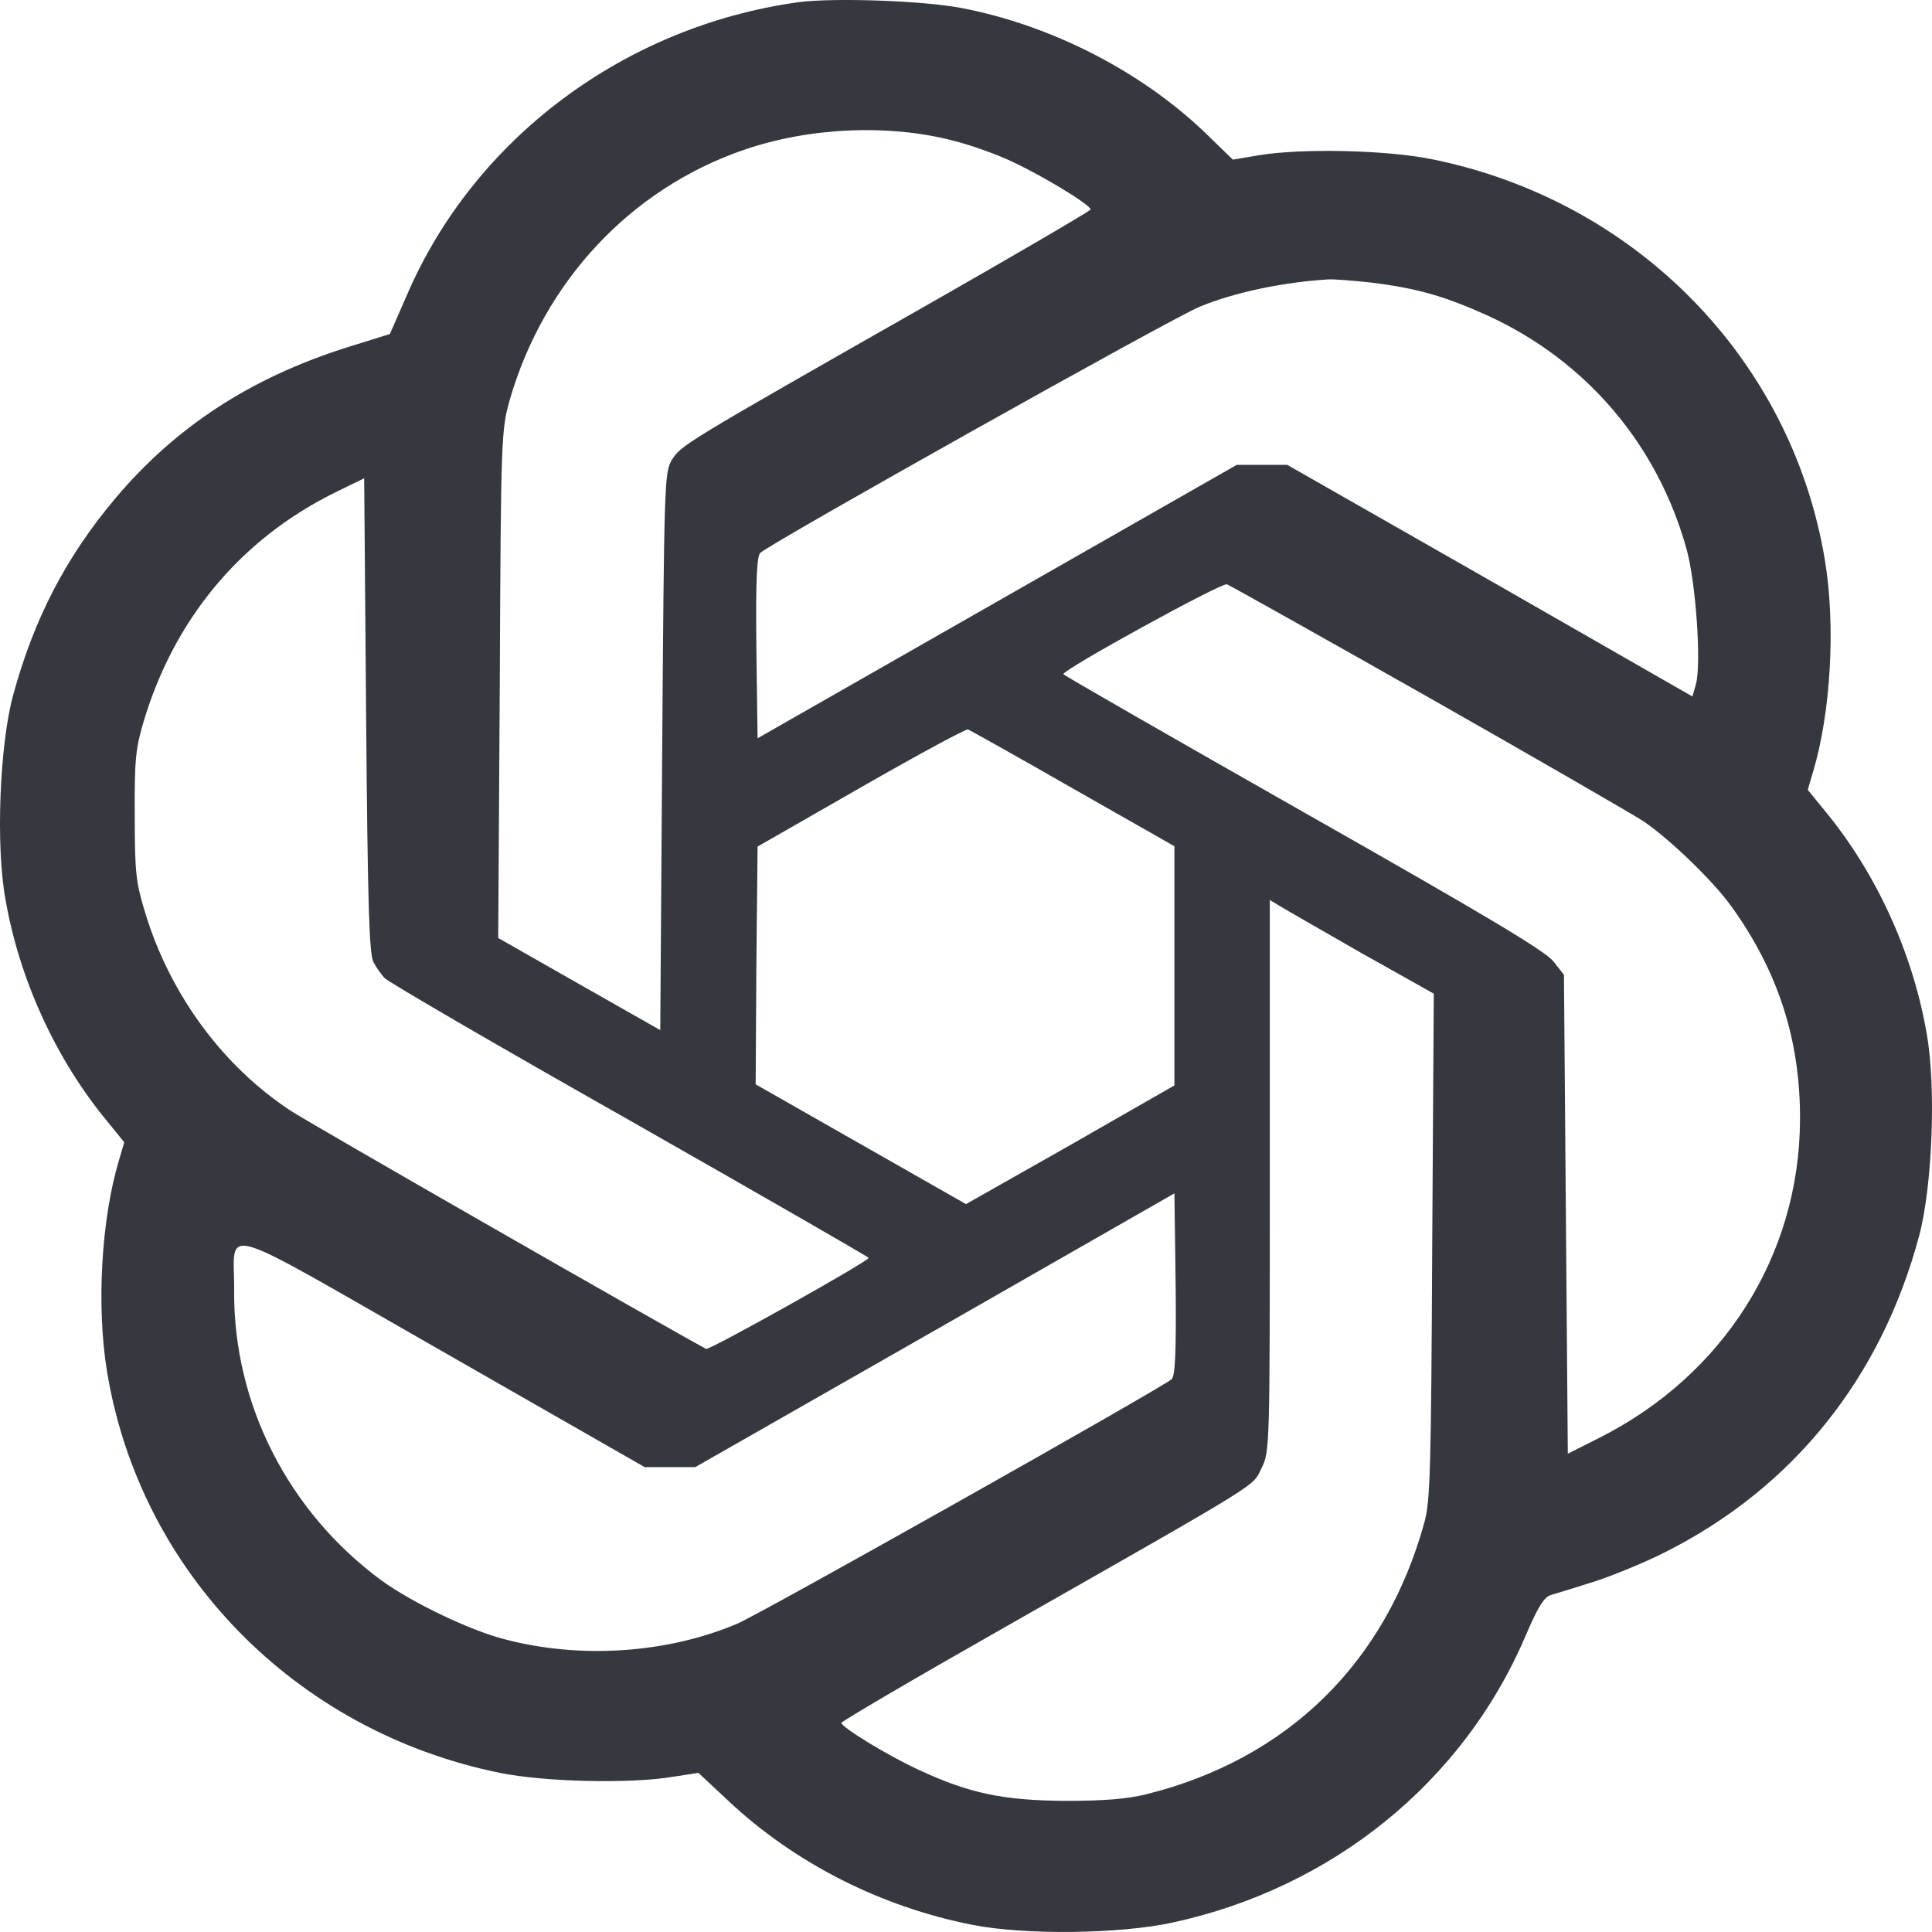 <?xml version="1.0" encoding="UTF-8"?> <svg xmlns="http://www.w3.org/2000/svg" width="16" height="16" viewBox="0 0 16 16" fill="none"><path d="M6.613 0.018C5.171 0.218 3.929 1.147 3.371 2.441L3.229 2.766L2.864 2.88C2.074 3.131 1.455 3.535 0.958 4.124C0.545 4.613 0.277 5.132 0.106 5.768C-0.003 6.178 -0.036 7.002 0.045 7.447C0.161 8.115 0.464 8.773 0.887 9.285L1.029 9.46L0.984 9.613C0.839 10.099 0.797 10.821 0.887 11.362C1.161 13.022 2.448 14.338 4.139 14.682C4.513 14.758 5.223 14.774 5.577 14.714L5.784 14.682L6.032 14.914C6.581 15.429 7.294 15.792 8.055 15.941C8.49 16.027 9.271 16.017 9.71 15.922C11.032 15.636 12.113 14.761 12.629 13.559C12.736 13.308 12.787 13.225 12.845 13.209C12.887 13.197 13.042 13.149 13.194 13.101C13.345 13.053 13.61 12.945 13.787 12.856C14.845 12.325 15.578 11.416 15.894 10.233C16.003 9.822 16.036 8.999 15.955 8.554C15.839 7.886 15.536 7.227 15.113 6.715L14.971 6.541L15.016 6.388C15.162 5.901 15.203 5.179 15.113 4.639C14.839 2.979 13.552 1.662 11.861 1.319C11.487 1.242 10.774 1.226 10.419 1.287L10.21 1.322L10 1.118C9.465 0.597 8.71 0.209 7.961 0.066C7.642 0.005 6.906 -0.02 6.613 0.018ZM7.887 1.163C8.029 1.198 8.255 1.277 8.387 1.341C8.645 1.462 9.032 1.697 9.032 1.735C9.032 1.745 8.419 2.104 7.671 2.53C5.658 3.675 5.639 3.688 5.564 3.809C5.503 3.911 5.5 3.987 5.484 6.223L5.468 8.531L4.797 8.15L4.126 7.768L4.139 5.666C4.148 3.593 4.152 3.561 4.222 3.31C4.506 2.33 5.223 1.564 6.158 1.242C6.697 1.055 7.355 1.026 7.887 1.163ZM11.355 2.34C11.736 2.387 11.968 2.454 12.319 2.613C13.139 2.988 13.729 3.685 13.968 4.55C14.045 4.83 14.091 5.497 14.045 5.666L14.016 5.768L12.339 4.807L10.661 3.85H10.452H10.242L8.258 4.982L6.274 6.114L6.264 5.367C6.258 4.791 6.268 4.607 6.297 4.578C6.39 4.493 9.713 2.629 9.936 2.54C10.219 2.422 10.629 2.336 11 2.314C11.045 2.311 11.207 2.324 11.355 2.34ZM3.093 7.968C3.116 8.013 3.158 8.07 3.184 8.099C3.206 8.127 4.119 8.659 5.21 9.276C6.3 9.896 7.19 10.408 7.194 10.417C7.194 10.446 5.874 11.184 5.848 11.171C5.503 10.986 2.539 9.288 2.403 9.196C1.845 8.827 1.413 8.242 1.206 7.571C1.126 7.31 1.116 7.237 1.116 6.76C1.113 6.305 1.122 6.203 1.187 5.984C1.439 5.132 1.987 4.47 2.768 4.082L3.016 3.961L3.032 5.924C3.045 7.511 3.058 7.905 3.093 7.968ZM11.839 5.78C12.736 6.289 13.532 6.75 13.61 6.801C13.826 6.948 14.187 7.294 14.339 7.507C14.726 8.045 14.91 8.614 14.907 9.272C14.903 10.395 14.274 11.39 13.242 11.909L12.984 12.039L12.968 10.058L12.952 8.073L12.865 7.962C12.797 7.876 12.319 7.59 10.794 6.725C9.703 6.105 8.81 5.593 8.806 5.583C8.803 5.545 10.116 4.823 10.161 4.839C10.187 4.849 10.942 5.272 11.839 5.78ZM8.887 6.531L9.726 7.008V8V8.989L8.865 9.482L8 9.972L7.129 9.476L6.258 8.98L6.264 7.994L6.274 7.011L7.129 6.521C7.6 6.251 8 6.035 8.016 6.041C8.035 6.048 8.426 6.267 8.887 6.531ZM11.268 7.889L11.874 8.229L11.861 10.319C11.852 12.15 11.845 12.43 11.797 12.605C11.477 13.772 10.661 14.57 9.49 14.86C9.336 14.898 9.145 14.914 8.823 14.914C8.306 14.911 8.023 14.85 7.613 14.659C7.355 14.542 6.968 14.303 6.968 14.268C6.968 14.256 7.581 13.896 8.332 13.47C10.487 12.243 10.371 12.316 10.448 12.157C10.516 12.02 10.516 11.991 10.516 9.737V7.453L10.59 7.498C10.629 7.523 10.936 7.698 11.268 7.889ZM9.703 11.422C9.626 11.492 6.306 13.362 6.103 13.448C5.523 13.693 4.803 13.741 4.177 13.575C3.89 13.502 3.41 13.27 3.164 13.092C2.387 12.523 1.932 11.626 1.939 10.688C1.945 10.153 1.745 10.096 3.661 11.19L5.339 12.15H5.548H5.758L7.742 11.018L9.726 9.883L9.736 10.633C9.742 11.209 9.732 11.393 9.703 11.422Z" fill="#35383F"></path></svg> 